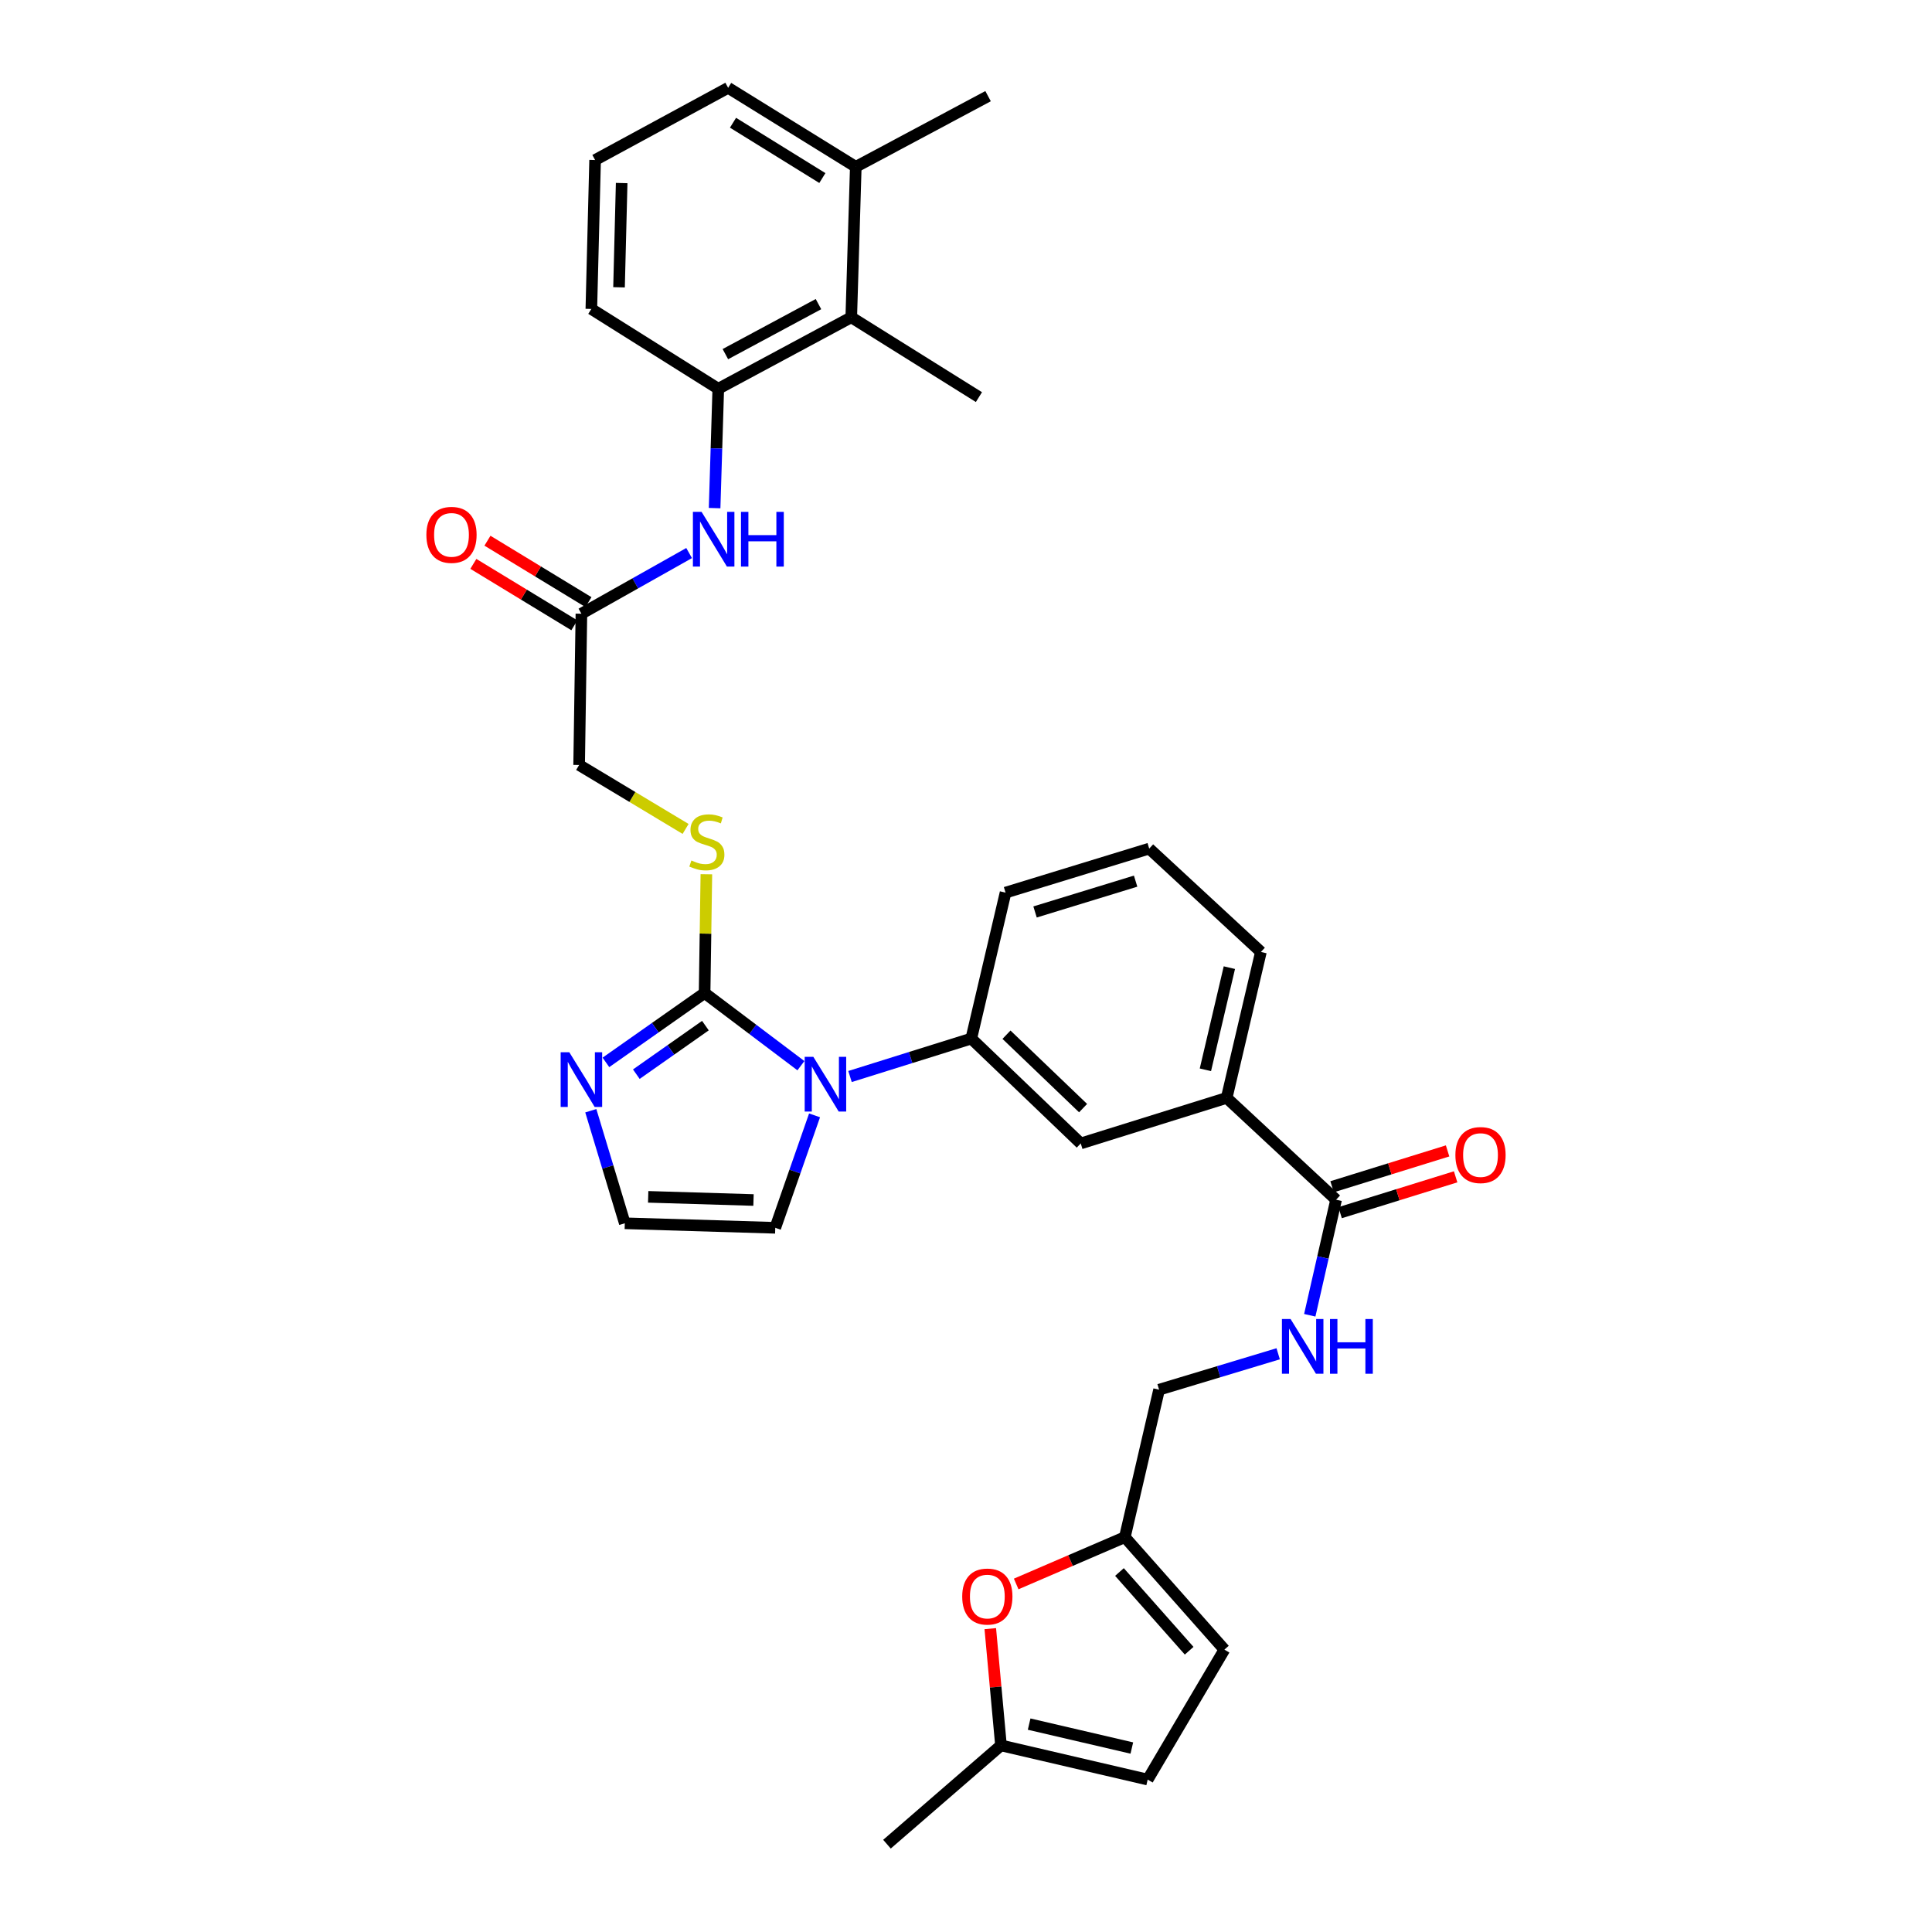 <?xml version='1.0' encoding='iso-8859-1'?>
<svg version='1.1' baseProfile='full'
              xmlns='http://www.w3.org/2000/svg'
                      xmlns:rdkit='http://www.rdkit.org/xml'
                      xmlns:xlink='http://www.w3.org/1999/xlink'
                  xml:space='preserve'
width='1000px' height='1000px' viewBox='0 0 1000 1000'>
<!-- END OF HEADER -->
<rect style='opacity:1.0;fill:#FFFFFF;stroke:none' width='1000' height='1000' x='0' y='0'> </rect>
<path class='bond-0' d='M 414.548,551.599 L 389.624,532.79' style='fill:none;fill-rule:evenodd;stroke:#0000FF;stroke-width:6px;stroke-linecap:butt;stroke-linejoin:miter;stroke-opacity:1' />
<path class='bond-0' d='M 389.624,532.79 L 364.7,513.981' style='fill:none;fill-rule:evenodd;stroke:#000000;stroke-width:6px;stroke-linecap:butt;stroke-linejoin:miter;stroke-opacity:1' />
<path class='bond-2' d='M 439.965,557.203 L 471.352,547.38' style='fill:none;fill-rule:evenodd;stroke:#0000FF;stroke-width:6px;stroke-linecap:butt;stroke-linejoin:miter;stroke-opacity:1' />
<path class='bond-2' d='M 471.352,547.38 L 502.738,537.558' style='fill:none;fill-rule:evenodd;stroke:#000000;stroke-width:6px;stroke-linecap:butt;stroke-linejoin:miter;stroke-opacity:1' />
<path class='bond-16' d='M 421.612,577.311 L 411.443,606.411' style='fill:none;fill-rule:evenodd;stroke:#0000FF;stroke-width:6px;stroke-linecap:butt;stroke-linejoin:miter;stroke-opacity:1' />
<path class='bond-16' d='M 411.443,606.411 L 401.275,635.511' style='fill:none;fill-rule:evenodd;stroke:#000000;stroke-width:6px;stroke-linecap:butt;stroke-linejoin:miter;stroke-opacity:1' />
<path class='bond-1' d='M 364.7,513.981 L 339.162,531.935' style='fill:none;fill-rule:evenodd;stroke:#000000;stroke-width:6px;stroke-linecap:butt;stroke-linejoin:miter;stroke-opacity:1' />
<path class='bond-1' d='M 339.162,531.935 L 313.624,549.89' style='fill:none;fill-rule:evenodd;stroke:#0000FF;stroke-width:6px;stroke-linecap:butt;stroke-linejoin:miter;stroke-opacity:1' />
<path class='bond-1' d='M 365.115,530.856 L 347.239,543.424' style='fill:none;fill-rule:evenodd;stroke:#000000;stroke-width:6px;stroke-linecap:butt;stroke-linejoin:miter;stroke-opacity:1' />
<path class='bond-1' d='M 347.239,543.424 L 329.362,555.992' style='fill:none;fill-rule:evenodd;stroke:#0000FF;stroke-width:6px;stroke-linecap:butt;stroke-linejoin:miter;stroke-opacity:1' />
<path class='bond-7' d='M 364.7,513.981 L 365.159,483.242' style='fill:none;fill-rule:evenodd;stroke:#000000;stroke-width:6px;stroke-linecap:butt;stroke-linejoin:miter;stroke-opacity:1' />
<path class='bond-7' d='M 365.159,483.242 L 365.618,452.504' style='fill:none;fill-rule:evenodd;stroke:#CCCC00;stroke-width:6px;stroke-linecap:butt;stroke-linejoin:miter;stroke-opacity:1' />
<path class='bond-33' d='M 305.799,574.913 L 314.598,604.041' style='fill:none;fill-rule:evenodd;stroke:#0000FF;stroke-width:6px;stroke-linecap:butt;stroke-linejoin:miter;stroke-opacity:1' />
<path class='bond-33' d='M 314.598,604.041 L 323.397,633.17' style='fill:none;fill-rule:evenodd;stroke:#000000;stroke-width:6px;stroke-linecap:butt;stroke-linejoin:miter;stroke-opacity:1' />
<path class='bond-9' d='M 502.738,537.558 L 559.388,591.844' style='fill:none;fill-rule:evenodd;stroke:#000000;stroke-width:6px;stroke-linecap:butt;stroke-linejoin:miter;stroke-opacity:1' />
<path class='bond-9' d='M 520.952,535.562 L 560.607,573.561' style='fill:none;fill-rule:evenodd;stroke:#000000;stroke-width:6px;stroke-linecap:butt;stroke-linejoin:miter;stroke-opacity:1' />
<path class='bond-24' d='M 502.738,537.558 L 520.472,462.02' style='fill:none;fill-rule:evenodd;stroke:#000000;stroke-width:6px;stroke-linecap:butt;stroke-linejoin:miter;stroke-opacity:1' />
<path class='bond-3' d='M 691.56,620.968 L 634.926,568.266' style='fill:none;fill-rule:evenodd;stroke:#000000;stroke-width:6px;stroke-linecap:butt;stroke-linejoin:miter;stroke-opacity:1' />
<path class='bond-13' d='M 691.56,620.968 L 684.746,650.875' style='fill:none;fill-rule:evenodd;stroke:#000000;stroke-width:6px;stroke-linecap:butt;stroke-linejoin:miter;stroke-opacity:1' />
<path class='bond-13' d='M 684.746,650.875 L 677.932,680.782' style='fill:none;fill-rule:evenodd;stroke:#0000FF;stroke-width:6px;stroke-linecap:butt;stroke-linejoin:miter;stroke-opacity:1' />
<path class='bond-19' d='M 693.641,627.674 L 723.537,618.397' style='fill:none;fill-rule:evenodd;stroke:#000000;stroke-width:6px;stroke-linecap:butt;stroke-linejoin:miter;stroke-opacity:1' />
<path class='bond-19' d='M 723.537,618.397 L 753.434,609.121' style='fill:none;fill-rule:evenodd;stroke:#FF0000;stroke-width:6px;stroke-linecap:butt;stroke-linejoin:miter;stroke-opacity:1' />
<path class='bond-19' d='M 689.479,614.262 L 719.375,604.985' style='fill:none;fill-rule:evenodd;stroke:#000000;stroke-width:6px;stroke-linecap:butt;stroke-linejoin:miter;stroke-opacity:1' />
<path class='bond-19' d='M 719.375,604.985 L 749.272,595.708' style='fill:none;fill-rule:evenodd;stroke:#FF0000;stroke-width:6px;stroke-linecap:butt;stroke-linejoin:miter;stroke-opacity:1' />
<path class='bond-4' d='M 371.776,201.219 L 370.829,232.108' style='fill:none;fill-rule:evenodd;stroke:#000000;stroke-width:6px;stroke-linecap:butt;stroke-linejoin:miter;stroke-opacity:1' />
<path class='bond-4' d='M 370.829,232.108 L 369.882,262.997' style='fill:none;fill-rule:evenodd;stroke:#0000FF;stroke-width:6px;stroke-linecap:butt;stroke-linejoin:miter;stroke-opacity:1' />
<path class='bond-10' d='M 371.776,201.219 L 440.612,164.23' style='fill:none;fill-rule:evenodd;stroke:#000000;stroke-width:6px;stroke-linecap:butt;stroke-linejoin:miter;stroke-opacity:1' />
<path class='bond-10' d='M 375.454,183.3 L 423.639,157.408' style='fill:none;fill-rule:evenodd;stroke:#000000;stroke-width:6px;stroke-linecap:butt;stroke-linejoin:miter;stroke-opacity:1' />
<path class='bond-25' d='M 371.776,201.219 L 306.076,159.916' style='fill:none;fill-rule:evenodd;stroke:#000000;stroke-width:6px;stroke-linecap:butt;stroke-linejoin:miter;stroke-opacity:1' />
<path class='bond-5' d='M 356.685,286.259 L 328.81,301.957' style='fill:none;fill-rule:evenodd;stroke:#0000FF;stroke-width:6px;stroke-linecap:butt;stroke-linejoin:miter;stroke-opacity:1' />
<path class='bond-5' d='M 328.81,301.957 L 300.935,317.654' style='fill:none;fill-rule:evenodd;stroke:#000000;stroke-width:6px;stroke-linecap:butt;stroke-linejoin:miter;stroke-opacity:1' />
<path class='bond-6' d='M 525.977,819.856 L 554.097,807.742' style='fill:none;fill-rule:evenodd;stroke:#FF0000;stroke-width:6px;stroke-linecap:butt;stroke-linejoin:miter;stroke-opacity:1' />
<path class='bond-6' d='M 554.097,807.742 L 582.216,795.629' style='fill:none;fill-rule:evenodd;stroke:#000000;stroke-width:6px;stroke-linecap:butt;stroke-linejoin:miter;stroke-opacity:1' />
<path class='bond-15' d='M 512.57,842.987 L 515.339,873.203' style='fill:none;fill-rule:evenodd;stroke:#FF0000;stroke-width:6px;stroke-linecap:butt;stroke-linejoin:miter;stroke-opacity:1' />
<path class='bond-15' d='M 515.339,873.203 L 518.108,903.42' style='fill:none;fill-rule:evenodd;stroke:#000000;stroke-width:6px;stroke-linecap:butt;stroke-linejoin:miter;stroke-opacity:1' />
<path class='bond-22' d='M 354.862,429.054 L 327.309,412.504' style='fill:none;fill-rule:evenodd;stroke:#CCCC00;stroke-width:6px;stroke-linecap:butt;stroke-linejoin:miter;stroke-opacity:1' />
<path class='bond-22' d='M 327.309,412.504 L 299.757,395.954' style='fill:none;fill-rule:evenodd;stroke:#000000;stroke-width:6px;stroke-linecap:butt;stroke-linejoin:miter;stroke-opacity:1' />
<path class='bond-8' d='M 582.216,795.629 L 599.942,719.303' style='fill:none;fill-rule:evenodd;stroke:#000000;stroke-width:6px;stroke-linecap:butt;stroke-linejoin:miter;stroke-opacity:1' />
<path class='bond-17' d='M 582.216,795.629 L 633.748,853.839' style='fill:none;fill-rule:evenodd;stroke:#000000;stroke-width:6px;stroke-linecap:butt;stroke-linejoin:miter;stroke-opacity:1' />
<path class='bond-17' d='M 579.431,813.669 L 615.503,854.416' style='fill:none;fill-rule:evenodd;stroke:#000000;stroke-width:6px;stroke-linecap:butt;stroke-linejoin:miter;stroke-opacity:1' />
<path class='bond-11' d='M 559.388,591.844 L 634.926,568.266' style='fill:none;fill-rule:evenodd;stroke:#000000;stroke-width:6px;stroke-linecap:butt;stroke-linejoin:miter;stroke-opacity:1' />
<path class='bond-21' d='M 440.612,164.23 L 442.953,86.352' style='fill:none;fill-rule:evenodd;stroke:#000000;stroke-width:6px;stroke-linecap:butt;stroke-linejoin:miter;stroke-opacity:1' />
<path class='bond-29' d='M 440.612,164.23 L 506.694,205.541' style='fill:none;fill-rule:evenodd;stroke:#000000;stroke-width:6px;stroke-linecap:butt;stroke-linejoin:miter;stroke-opacity:1' />
<path class='bond-34' d='M 634.926,568.266 L 652.644,492.729' style='fill:none;fill-rule:evenodd;stroke:#000000;stroke-width:6px;stroke-linecap:butt;stroke-linejoin:miter;stroke-opacity:1' />
<path class='bond-34' d='M 623.911,553.729 L 636.314,500.852' style='fill:none;fill-rule:evenodd;stroke:#000000;stroke-width:6px;stroke-linecap:butt;stroke-linejoin:miter;stroke-opacity:1' />
<path class='bond-12' d='M 300.935,317.654 L 299.757,395.954' style='fill:none;fill-rule:evenodd;stroke:#000000;stroke-width:6px;stroke-linecap:butt;stroke-linejoin:miter;stroke-opacity:1' />
<path class='bond-20' d='M 304.583,311.655 L 278.445,295.761' style='fill:none;fill-rule:evenodd;stroke:#000000;stroke-width:6px;stroke-linecap:butt;stroke-linejoin:miter;stroke-opacity:1' />
<path class='bond-20' d='M 278.445,295.761 L 252.306,279.867' style='fill:none;fill-rule:evenodd;stroke:#FF0000;stroke-width:6px;stroke-linecap:butt;stroke-linejoin:miter;stroke-opacity:1' />
<path class='bond-20' d='M 297.287,323.654 L 271.148,307.76' style='fill:none;fill-rule:evenodd;stroke:#000000;stroke-width:6px;stroke-linecap:butt;stroke-linejoin:miter;stroke-opacity:1' />
<path class='bond-20' d='M 271.148,307.76 L 245.01,291.866' style='fill:none;fill-rule:evenodd;stroke:#FF0000;stroke-width:6px;stroke-linecap:butt;stroke-linejoin:miter;stroke-opacity:1' />
<path class='bond-23' d='M 661.582,700.713 L 630.762,710.008' style='fill:none;fill-rule:evenodd;stroke:#0000FF;stroke-width:6px;stroke-linecap:butt;stroke-linejoin:miter;stroke-opacity:1' />
<path class='bond-23' d='M 630.762,710.008 L 599.942,719.303' style='fill:none;fill-rule:evenodd;stroke:#000000;stroke-width:6px;stroke-linecap:butt;stroke-linejoin:miter;stroke-opacity:1' />
<path class='bond-14' d='M 323.397,633.17 L 401.275,635.511' style='fill:none;fill-rule:evenodd;stroke:#000000;stroke-width:6px;stroke-linecap:butt;stroke-linejoin:miter;stroke-opacity:1' />
<path class='bond-14' d='M 335.5,619.484 L 390.015,621.123' style='fill:none;fill-rule:evenodd;stroke:#000000;stroke-width:6px;stroke-linecap:butt;stroke-linejoin:miter;stroke-opacity:1' />
<path class='bond-30' d='M 518.108,903.42 L 459.095,954.545' style='fill:none;fill-rule:evenodd;stroke:#000000;stroke-width:6px;stroke-linecap:butt;stroke-linejoin:miter;stroke-opacity:1' />
<path class='bond-35' d='M 518.108,903.42 L 594.036,921.107' style='fill:none;fill-rule:evenodd;stroke:#000000;stroke-width:6px;stroke-linecap:butt;stroke-linejoin:miter;stroke-opacity:1' />
<path class='bond-35' d='M 532.683,892.396 L 585.833,904.776' style='fill:none;fill-rule:evenodd;stroke:#000000;stroke-width:6px;stroke-linecap:butt;stroke-linejoin:miter;stroke-opacity:1' />
<path class='bond-18' d='M 633.748,853.839 L 594.036,921.107' style='fill:none;fill-rule:evenodd;stroke:#000000;stroke-width:6px;stroke-linecap:butt;stroke-linejoin:miter;stroke-opacity:1' />
<path class='bond-32' d='M 442.953,86.352 L 511.422,49.769' style='fill:none;fill-rule:evenodd;stroke:#000000;stroke-width:6px;stroke-linecap:butt;stroke-linejoin:miter;stroke-opacity:1' />
<path class='bond-36' d='M 442.953,86.352 L 376.886,45.455' style='fill:none;fill-rule:evenodd;stroke:#000000;stroke-width:6px;stroke-linecap:butt;stroke-linejoin:miter;stroke-opacity:1' />
<path class='bond-36' d='M 425.651,92.158 L 379.405,63.53' style='fill:none;fill-rule:evenodd;stroke:#000000;stroke-width:6px;stroke-linecap:butt;stroke-linejoin:miter;stroke-opacity:1' />
<path class='bond-27' d='M 520.472,462.02 L 594.832,439.231' style='fill:none;fill-rule:evenodd;stroke:#000000;stroke-width:6px;stroke-linecap:butt;stroke-linejoin:miter;stroke-opacity:1' />
<path class='bond-27' d='M 535.741,472.029 L 587.793,456.077' style='fill:none;fill-rule:evenodd;stroke:#000000;stroke-width:6px;stroke-linecap:butt;stroke-linejoin:miter;stroke-opacity:1' />
<path class='bond-28' d='M 306.076,159.916 L 308.027,82.826' style='fill:none;fill-rule:evenodd;stroke:#000000;stroke-width:6px;stroke-linecap:butt;stroke-linejoin:miter;stroke-opacity:1' />
<path class='bond-28' d='M 320.408,148.708 L 321.773,94.744' style='fill:none;fill-rule:evenodd;stroke:#000000;stroke-width:6px;stroke-linecap:butt;stroke-linejoin:miter;stroke-opacity:1' />
<path class='bond-26' d='M 652.644,492.729 L 594.832,439.231' style='fill:none;fill-rule:evenodd;stroke:#000000;stroke-width:6px;stroke-linecap:butt;stroke-linejoin:miter;stroke-opacity:1' />
<path class='bond-31' d='M 308.027,82.826 L 376.886,45.455' style='fill:none;fill-rule:evenodd;stroke:#000000;stroke-width:6px;stroke-linecap:butt;stroke-linejoin:miter;stroke-opacity:1' />
<path  class='atom-0' d='M 420.987 547.022
L 430.267 562.022
Q 431.187 563.502, 432.667 566.182
Q 434.147 568.862, 434.227 569.022
L 434.227 547.022
L 437.987 547.022
L 437.987 575.342
L 434.107 575.342
L 424.147 558.942
Q 422.987 557.022, 421.747 554.822
Q 420.547 552.622, 420.187 551.942
L 420.187 575.342
L 416.507 575.342
L 416.507 547.022
L 420.987 547.022
' fill='#0000FF'/>
<path  class='atom-2' d='M 294.675 544.651
L 303.955 559.651
Q 304.875 561.131, 306.355 563.811
Q 307.835 566.491, 307.915 566.651
L 307.915 544.651
L 311.675 544.651
L 311.675 572.971
L 307.795 572.971
L 297.835 556.571
Q 296.675 554.651, 295.435 552.451
Q 294.235 550.251, 293.875 549.571
L 293.875 572.971
L 290.195 572.971
L 290.195 544.651
L 294.675 544.651
' fill='#0000FF'/>
<path  class='atom-6' d='M 363.129 264.945
L 372.409 279.945
Q 373.329 281.425, 374.809 284.105
Q 376.289 286.785, 376.369 286.945
L 376.369 264.945
L 380.129 264.945
L 380.129 293.265
L 376.249 293.265
L 366.289 276.865
Q 365.129 274.945, 363.889 272.745
Q 362.689 270.545, 362.329 269.865
L 362.329 293.265
L 358.649 293.265
L 358.649 264.945
L 363.129 264.945
' fill='#0000FF'/>
<path  class='atom-6' d='M 383.529 264.945
L 387.369 264.945
L 387.369 276.985
L 401.849 276.985
L 401.849 264.945
L 405.689 264.945
L 405.689 293.265
L 401.849 293.265
L 401.849 280.185
L 387.369 280.185
L 387.369 293.265
L 383.529 293.265
L 383.529 264.945
' fill='#0000FF'/>
<path  class='atom-7' d='M 498.04 826.37
Q 498.04 819.57, 501.4 815.77
Q 504.76 811.97, 511.04 811.97
Q 517.32 811.97, 520.68 815.77
Q 524.04 819.57, 524.04 826.37
Q 524.04 833.25, 520.64 837.17
Q 517.24 841.05, 511.04 841.05
Q 504.8 841.05, 501.4 837.17
Q 498.04 833.29, 498.04 826.37
M 511.04 837.85
Q 515.36 837.85, 517.68 834.97
Q 520.04 832.05, 520.04 826.37
Q 520.04 820.81, 517.68 818.01
Q 515.36 815.17, 511.04 815.17
Q 506.72 815.17, 504.36 817.97
Q 502.04 820.77, 502.04 826.37
Q 502.04 832.09, 504.36 834.97
Q 506.72 837.85, 511.04 837.85
' fill='#FF0000'/>
<path  class='atom-8' d='M 357.87 445.386
Q 358.19 445.506, 359.51 446.066
Q 360.83 446.626, 362.27 446.986
Q 363.75 447.306, 365.19 447.306
Q 367.87 447.306, 369.43 446.026
Q 370.99 444.706, 370.99 442.426
Q 370.99 440.866, 370.19 439.906
Q 369.43 438.946, 368.23 438.426
Q 367.03 437.906, 365.03 437.306
Q 362.51 436.546, 360.99 435.826
Q 359.51 435.106, 358.43 433.586
Q 357.39 432.066, 357.39 429.506
Q 357.39 425.946, 359.79 423.746
Q 362.23 421.546, 367.03 421.546
Q 370.31 421.546, 374.03 423.106
L 373.11 426.186
Q 369.71 424.786, 367.15 424.786
Q 364.39 424.786, 362.87 425.946
Q 361.35 427.066, 361.39 429.026
Q 361.39 430.546, 362.15 431.466
Q 362.95 432.386, 364.07 432.906
Q 365.23 433.426, 367.15 434.026
Q 369.71 434.826, 371.23 435.626
Q 372.75 436.426, 373.83 438.066
Q 374.95 439.666, 374.95 442.426
Q 374.95 446.346, 372.31 448.466
Q 369.71 450.546, 365.35 450.546
Q 362.83 450.546, 360.91 449.986
Q 359.03 449.466, 356.79 448.546
L 357.87 445.386
' fill='#CCCC00'/>
<path  class='atom-14' d='M 668.003 682.728
L 677.283 697.728
Q 678.203 699.208, 679.683 701.888
Q 681.163 704.568, 681.243 704.728
L 681.243 682.728
L 685.003 682.728
L 685.003 711.048
L 681.123 711.048
L 671.163 694.648
Q 670.003 692.728, 668.763 690.528
Q 667.563 688.328, 667.203 687.648
L 667.203 711.048
L 663.523 711.048
L 663.523 682.728
L 668.003 682.728
' fill='#0000FF'/>
<path  class='atom-14' d='M 688.403 682.728
L 692.243 682.728
L 692.243 694.768
L 706.723 694.768
L 706.723 682.728
L 710.563 682.728
L 710.563 711.048
L 706.723 711.048
L 706.723 697.968
L 692.243 697.968
L 692.243 711.048
L 688.403 711.048
L 688.403 682.728
' fill='#0000FF'/>
<path  class='atom-20' d='M 753.309 597.853
Q 753.309 591.053, 756.669 587.253
Q 760.029 583.453, 766.309 583.453
Q 772.589 583.453, 775.949 587.253
Q 779.309 591.053, 779.309 597.853
Q 779.309 604.733, 775.909 608.653
Q 772.509 612.533, 766.309 612.533
Q 760.069 612.533, 756.669 608.653
Q 753.309 604.773, 753.309 597.853
M 766.309 609.333
Q 770.629 609.333, 772.949 606.453
Q 775.309 603.533, 775.309 597.853
Q 775.309 592.293, 772.949 589.493
Q 770.629 586.653, 766.309 586.653
Q 761.989 586.653, 759.629 589.453
Q 757.309 592.253, 757.309 597.853
Q 757.309 603.573, 759.629 606.453
Q 761.989 609.333, 766.309 609.333
' fill='#FF0000'/>
<path  class='atom-21' d='M 220.691 276.845
Q 220.691 270.045, 224.051 266.245
Q 227.411 262.445, 233.691 262.445
Q 239.971 262.445, 243.331 266.245
Q 246.691 270.045, 246.691 276.845
Q 246.691 283.725, 243.291 287.645
Q 239.891 291.525, 233.691 291.525
Q 227.451 291.525, 224.051 287.645
Q 220.691 283.765, 220.691 276.845
M 233.691 288.325
Q 238.011 288.325, 240.331 285.445
Q 242.691 282.525, 242.691 276.845
Q 242.691 271.285, 240.331 268.485
Q 238.011 265.645, 233.691 265.645
Q 229.371 265.645, 227.011 268.445
Q 224.691 271.245, 224.691 276.845
Q 224.691 282.565, 227.011 285.445
Q 229.371 288.325, 233.691 288.325
' fill='#FF0000'/>
</svg>
